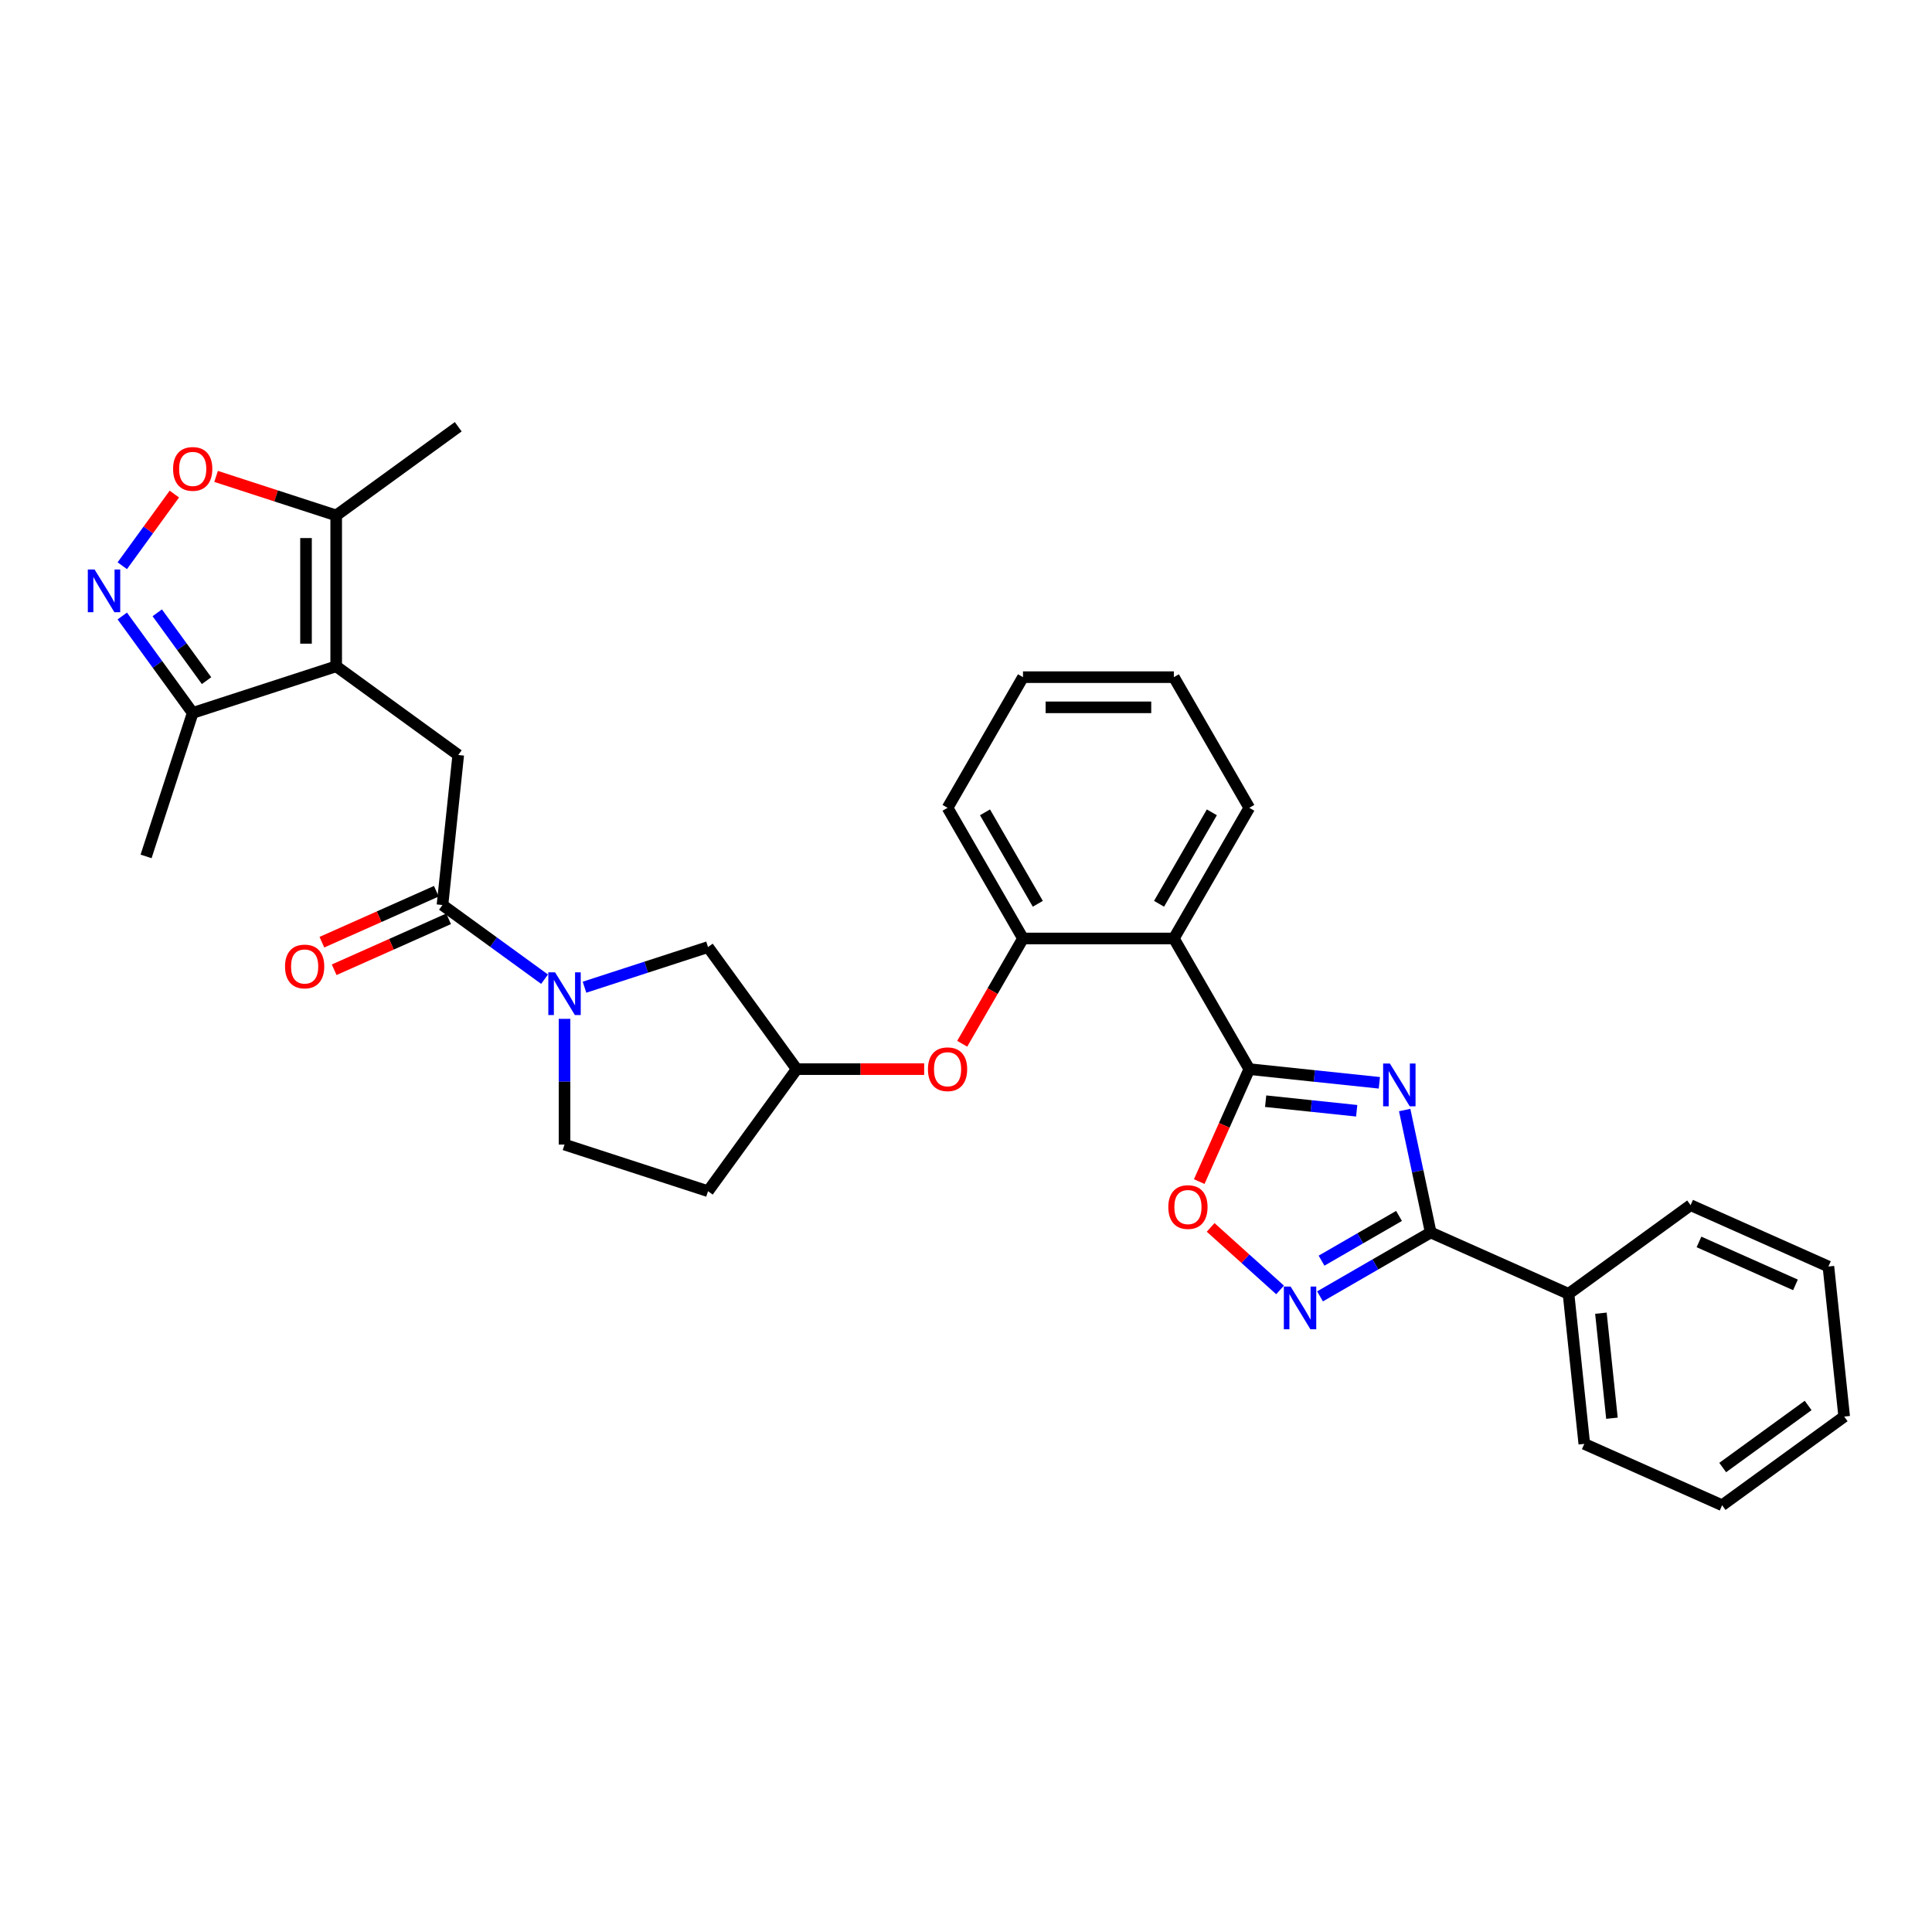 <?xml version='1.0' encoding='iso-8859-1'?>
<svg version='1.1' baseProfile='full'
              xmlns='http://www.w3.org/2000/svg'
                      xmlns:rdkit='http://www.rdkit.org/xml'
                      xmlns:xlink='http://www.w3.org/1999/xlink'
                  xml:space='preserve'
width='1000px' height='1000px' viewBox='0 0 1000 1000'>
<!-- END OF HEADER -->
<rect style='opacity:1.0;fill:#FFFFFF;stroke:none' width='1000' height='1000' x='0' y='0'> </rect>
<path class='bond-0' d='M 713.956,560.458 L 680.295,556.92' style='fill:none;fill-rule:evenodd;stroke:#0000FF;stroke-width:6px;stroke-linecap:butt;stroke-linejoin:miter;stroke-opacity:1' />
<path class='bond-0' d='M 680.295,556.92 L 646.633,553.382' style='fill:none;fill-rule:evenodd;stroke:#000000;stroke-width:6px;stroke-linecap:butt;stroke-linejoin:miter;stroke-opacity:1' />
<path class='bond-0' d='M 702.225,574.929 L 678.662,572.452' style='fill:none;fill-rule:evenodd;stroke:#0000FF;stroke-width:6px;stroke-linecap:butt;stroke-linejoin:miter;stroke-opacity:1' />
<path class='bond-0' d='M 678.662,572.452 L 655.099,569.976' style='fill:none;fill-rule:evenodd;stroke:#000000;stroke-width:6px;stroke-linecap:butt;stroke-linejoin:miter;stroke-opacity:1' />
<path class='bond-1' d='M 727.06,574.554 L 733.795,606.241' style='fill:none;fill-rule:evenodd;stroke:#0000FF;stroke-width:6px;stroke-linecap:butt;stroke-linejoin:miter;stroke-opacity:1' />
<path class='bond-1' d='M 733.795,606.241 L 740.531,637.928' style='fill:none;fill-rule:evenodd;stroke:#000000;stroke-width:6px;stroke-linecap:butt;stroke-linejoin:miter;stroke-opacity:1' />
<path class='bond-2' d='M 646.633,553.382 L 607.589,485.755' style='fill:none;fill-rule:evenodd;stroke:#000000;stroke-width:6px;stroke-linecap:butt;stroke-linejoin:miter;stroke-opacity:1' />
<path class='bond-3' d='M 646.633,553.382 L 633.676,582.484' style='fill:none;fill-rule:evenodd;stroke:#000000;stroke-width:6px;stroke-linecap:butt;stroke-linejoin:miter;stroke-opacity:1' />
<path class='bond-3' d='M 633.676,582.484 L 620.719,611.586' style='fill:none;fill-rule:evenodd;stroke:#FF0000;stroke-width:6px;stroke-linecap:butt;stroke-linejoin:miter;stroke-opacity:1' />
<path class='bond-4' d='M 174.009,344.876 L 237.184,390.776' style='fill:none;fill-rule:evenodd;stroke:#000000;stroke-width:6px;stroke-linecap:butt;stroke-linejoin:miter;stroke-opacity:1' />
<path class='bond-5' d='M 174.009,344.876 L 174.009,266.787' style='fill:none;fill-rule:evenodd;stroke:#000000;stroke-width:6px;stroke-linecap:butt;stroke-linejoin:miter;stroke-opacity:1' />
<path class='bond-5' d='M 158.391,333.163 L 158.391,278.5' style='fill:none;fill-rule:evenodd;stroke:#000000;stroke-width:6px;stroke-linecap:butt;stroke-linejoin:miter;stroke-opacity:1' />
<path class='bond-6' d='M 174.009,344.876 L 99.741,369.007' style='fill:none;fill-rule:evenodd;stroke:#000000;stroke-width:6px;stroke-linecap:butt;stroke-linejoin:miter;stroke-opacity:1' />
<path class='bond-7' d='M 740.531,637.928 L 711.886,654.466' style='fill:none;fill-rule:evenodd;stroke:#000000;stroke-width:6px;stroke-linecap:butt;stroke-linejoin:miter;stroke-opacity:1' />
<path class='bond-7' d='M 711.886,654.466 L 683.242,671.003' style='fill:none;fill-rule:evenodd;stroke:#0000FF;stroke-width:6px;stroke-linecap:butt;stroke-linejoin:miter;stroke-opacity:1' />
<path class='bond-7' d='M 724.128,629.364 L 704.077,640.94' style='fill:none;fill-rule:evenodd;stroke:#000000;stroke-width:6px;stroke-linecap:butt;stroke-linejoin:miter;stroke-opacity:1' />
<path class='bond-7' d='M 704.077,640.94 L 684.027,652.516' style='fill:none;fill-rule:evenodd;stroke:#0000FF;stroke-width:6px;stroke-linecap:butt;stroke-linejoin:miter;stroke-opacity:1' />
<path class='bond-8' d='M 740.531,637.928 L 811.869,669.69' style='fill:none;fill-rule:evenodd;stroke:#000000;stroke-width:6px;stroke-linecap:butt;stroke-linejoin:miter;stroke-opacity:1' />
<path class='bond-9' d='M 662.564,667.663 L 644.596,651.484' style='fill:none;fill-rule:evenodd;stroke:#0000FF;stroke-width:6px;stroke-linecap:butt;stroke-linejoin:miter;stroke-opacity:1' />
<path class='bond-9' d='M 644.596,651.484 L 626.627,635.306' style='fill:none;fill-rule:evenodd;stroke:#FF0000;stroke-width:6px;stroke-linecap:butt;stroke-linejoin:miter;stroke-opacity:1' />
<path class='bond-10' d='M 63.294,318.841 L 81.517,343.924' style='fill:none;fill-rule:evenodd;stroke:#0000FF;stroke-width:6px;stroke-linecap:butt;stroke-linejoin:miter;stroke-opacity:1' />
<path class='bond-10' d='M 81.517,343.924 L 99.741,369.007' style='fill:none;fill-rule:evenodd;stroke:#000000;stroke-width:6px;stroke-linecap:butt;stroke-linejoin:miter;stroke-opacity:1' />
<path class='bond-10' d='M 81.396,317.186 L 94.153,334.744' style='fill:none;fill-rule:evenodd;stroke:#0000FF;stroke-width:6px;stroke-linecap:butt;stroke-linejoin:miter;stroke-opacity:1' />
<path class='bond-10' d='M 94.153,334.744 L 106.909,352.302' style='fill:none;fill-rule:evenodd;stroke:#000000;stroke-width:6px;stroke-linecap:butt;stroke-linejoin:miter;stroke-opacity:1' />
<path class='bond-11' d='M 63.294,292.822 L 76.767,274.277' style='fill:none;fill-rule:evenodd;stroke:#0000FF;stroke-width:6px;stroke-linecap:butt;stroke-linejoin:miter;stroke-opacity:1' />
<path class='bond-11' d='M 76.767,274.277 L 90.241,255.732' style='fill:none;fill-rule:evenodd;stroke:#FF0000;stroke-width:6px;stroke-linecap:butt;stroke-linejoin:miter;stroke-opacity:1' />
<path class='bond-12' d='M 302.537,510.978 L 334.501,500.592' style='fill:none;fill-rule:evenodd;stroke:#0000FF;stroke-width:6px;stroke-linecap:butt;stroke-linejoin:miter;stroke-opacity:1' />
<path class='bond-12' d='M 334.501,500.592 L 366.465,490.207' style='fill:none;fill-rule:evenodd;stroke:#000000;stroke-width:6px;stroke-linecap:butt;stroke-linejoin:miter;stroke-opacity:1' />
<path class='bond-13' d='M 281.858,506.826 L 255.44,487.632' style='fill:none;fill-rule:evenodd;stroke:#0000FF;stroke-width:6px;stroke-linecap:butt;stroke-linejoin:miter;stroke-opacity:1' />
<path class='bond-13' d='M 255.44,487.632 L 229.022,468.438' style='fill:none;fill-rule:evenodd;stroke:#000000;stroke-width:6px;stroke-linecap:butt;stroke-linejoin:miter;stroke-opacity:1' />
<path class='bond-14' d='M 292.198,527.347 L 292.198,559.887' style='fill:none;fill-rule:evenodd;stroke:#0000FF;stroke-width:6px;stroke-linecap:butt;stroke-linejoin:miter;stroke-opacity:1' />
<path class='bond-14' d='M 292.198,559.887 L 292.198,592.427' style='fill:none;fill-rule:evenodd;stroke:#000000;stroke-width:6px;stroke-linecap:butt;stroke-linejoin:miter;stroke-opacity:1' />
<path class='bond-15' d='M 607.589,485.755 L 529.499,485.755' style='fill:none;fill-rule:evenodd;stroke:#000000;stroke-width:6px;stroke-linecap:butt;stroke-linejoin:miter;stroke-opacity:1' />
<path class='bond-16' d='M 607.589,485.755 L 646.633,418.127' style='fill:none;fill-rule:evenodd;stroke:#000000;stroke-width:6px;stroke-linecap:butt;stroke-linejoin:miter;stroke-opacity:1' />
<path class='bond-16' d='M 599.92,467.802 L 627.251,420.462' style='fill:none;fill-rule:evenodd;stroke:#000000;stroke-width:6px;stroke-linecap:butt;stroke-linejoin:miter;stroke-opacity:1' />
<path class='bond-17' d='M 229.022,468.438 L 237.184,390.776' style='fill:none;fill-rule:evenodd;stroke:#000000;stroke-width:6px;stroke-linecap:butt;stroke-linejoin:miter;stroke-opacity:1' />
<path class='bond-18' d='M 225.846,461.304 L 196.228,474.49' style='fill:none;fill-rule:evenodd;stroke:#000000;stroke-width:6px;stroke-linecap:butt;stroke-linejoin:miter;stroke-opacity:1' />
<path class='bond-18' d='M 196.228,474.49 L 166.611,487.677' style='fill:none;fill-rule:evenodd;stroke:#FF0000;stroke-width:6px;stroke-linecap:butt;stroke-linejoin:miter;stroke-opacity:1' />
<path class='bond-18' d='M 232.198,475.571 L 202.581,488.758' style='fill:none;fill-rule:evenodd;stroke:#000000;stroke-width:6px;stroke-linecap:butt;stroke-linejoin:miter;stroke-opacity:1' />
<path class='bond-18' d='M 202.581,488.758 L 172.964,501.944' style='fill:none;fill-rule:evenodd;stroke:#FF0000;stroke-width:6px;stroke-linecap:butt;stroke-linejoin:miter;stroke-opacity:1' />
<path class='bond-19' d='M 111.845,246.588 L 142.927,256.688' style='fill:none;fill-rule:evenodd;stroke:#FF0000;stroke-width:6px;stroke-linecap:butt;stroke-linejoin:miter;stroke-opacity:1' />
<path class='bond-19' d='M 142.927,256.688 L 174.009,266.787' style='fill:none;fill-rule:evenodd;stroke:#000000;stroke-width:6px;stroke-linecap:butt;stroke-linejoin:miter;stroke-opacity:1' />
<path class='bond-20' d='M 174.009,266.787 L 237.184,220.887' style='fill:none;fill-rule:evenodd;stroke:#000000;stroke-width:6px;stroke-linecap:butt;stroke-linejoin:miter;stroke-opacity:1' />
<path class='bond-21' d='M 99.741,369.007 L 75.61,443.275' style='fill:none;fill-rule:evenodd;stroke:#000000;stroke-width:6px;stroke-linecap:butt;stroke-linejoin:miter;stroke-opacity:1' />
<path class='bond-22' d='M 529.499,485.755 L 513.768,513.001' style='fill:none;fill-rule:evenodd;stroke:#000000;stroke-width:6px;stroke-linecap:butt;stroke-linejoin:miter;stroke-opacity:1' />
<path class='bond-22' d='M 513.768,513.001 L 498.038,540.248' style='fill:none;fill-rule:evenodd;stroke:#FF0000;stroke-width:6px;stroke-linecap:butt;stroke-linejoin:miter;stroke-opacity:1' />
<path class='bond-23' d='M 529.499,485.755 L 490.454,418.127' style='fill:none;fill-rule:evenodd;stroke:#000000;stroke-width:6px;stroke-linecap:butt;stroke-linejoin:miter;stroke-opacity:1' />
<path class='bond-23' d='M 537.168,467.802 L 509.837,420.462' style='fill:none;fill-rule:evenodd;stroke:#000000;stroke-width:6px;stroke-linecap:butt;stroke-linejoin:miter;stroke-opacity:1' />
<path class='bond-24' d='M 478.35,553.382 L 445.358,553.382' style='fill:none;fill-rule:evenodd;stroke:#FF0000;stroke-width:6px;stroke-linecap:butt;stroke-linejoin:miter;stroke-opacity:1' />
<path class='bond-24' d='M 445.358,553.382 L 412.365,553.382' style='fill:none;fill-rule:evenodd;stroke:#000000;stroke-width:6px;stroke-linecap:butt;stroke-linejoin:miter;stroke-opacity:1' />
<path class='bond-25' d='M 366.465,490.207 L 412.365,553.382' style='fill:none;fill-rule:evenodd;stroke:#000000;stroke-width:6px;stroke-linecap:butt;stroke-linejoin:miter;stroke-opacity:1' />
<path class='bond-26' d='M 292.198,592.427 L 366.465,616.558' style='fill:none;fill-rule:evenodd;stroke:#000000;stroke-width:6px;stroke-linecap:butt;stroke-linejoin:miter;stroke-opacity:1' />
<path class='bond-27' d='M 811.869,669.69 L 820.031,747.351' style='fill:none;fill-rule:evenodd;stroke:#000000;stroke-width:6px;stroke-linecap:butt;stroke-linejoin:miter;stroke-opacity:1' />
<path class='bond-27' d='M 828.626,679.706 L 834.339,734.07' style='fill:none;fill-rule:evenodd;stroke:#000000;stroke-width:6px;stroke-linecap:butt;stroke-linejoin:miter;stroke-opacity:1' />
<path class='bond-28' d='M 811.869,669.69 L 875.045,623.79' style='fill:none;fill-rule:evenodd;stroke:#000000;stroke-width:6px;stroke-linecap:butt;stroke-linejoin:miter;stroke-opacity:1' />
<path class='bond-29' d='M 412.365,553.382 L 366.465,616.558' style='fill:none;fill-rule:evenodd;stroke:#000000;stroke-width:6px;stroke-linecap:butt;stroke-linejoin:miter;stroke-opacity:1' />
<path class='bond-30' d='M 646.633,418.127 L 607.589,350.5' style='fill:none;fill-rule:evenodd;stroke:#000000;stroke-width:6px;stroke-linecap:butt;stroke-linejoin:miter;stroke-opacity:1' />
<path class='bond-31' d='M 490.454,418.127 L 529.499,350.5' style='fill:none;fill-rule:evenodd;stroke:#000000;stroke-width:6px;stroke-linecap:butt;stroke-linejoin:miter;stroke-opacity:1' />
<path class='bond-32' d='M 820.031,747.351 L 891.37,779.113' style='fill:none;fill-rule:evenodd;stroke:#000000;stroke-width:6px;stroke-linecap:butt;stroke-linejoin:miter;stroke-opacity:1' />
<path class='bond-33' d='M 875.045,623.79 L 946.383,655.552' style='fill:none;fill-rule:evenodd;stroke:#000000;stroke-width:6px;stroke-linecap:butt;stroke-linejoin:miter;stroke-opacity:1' />
<path class='bond-33' d='M 879.393,642.822 L 929.33,665.055' style='fill:none;fill-rule:evenodd;stroke:#000000;stroke-width:6px;stroke-linecap:butt;stroke-linejoin:miter;stroke-opacity:1' />
<path class='bond-34' d='M 607.589,350.5 L 529.499,350.5' style='fill:none;fill-rule:evenodd;stroke:#000000;stroke-width:6px;stroke-linecap:butt;stroke-linejoin:miter;stroke-opacity:1' />
<path class='bond-34' d='M 595.875,366.118 L 541.212,366.118' style='fill:none;fill-rule:evenodd;stroke:#000000;stroke-width:6px;stroke-linecap:butt;stroke-linejoin:miter;stroke-opacity:1' />
<path class='bond-35' d='M 946.383,655.552 L 954.545,733.213' style='fill:none;fill-rule:evenodd;stroke:#000000;stroke-width:6px;stroke-linecap:butt;stroke-linejoin:miter;stroke-opacity:1' />
<path class='bond-36' d='M 891.37,779.113 L 954.545,733.213' style='fill:none;fill-rule:evenodd;stroke:#000000;stroke-width:6px;stroke-linecap:butt;stroke-linejoin:miter;stroke-opacity:1' />
<path class='bond-36' d='M 891.666,759.593 L 935.889,727.463' style='fill:none;fill-rule:evenodd;stroke:#000000;stroke-width:6px;stroke-linecap:butt;stroke-linejoin:miter;stroke-opacity:1' />
<path  class='atom-0' d='M 719.407 550.487
L 726.653 562.201
Q 727.372 563.356, 728.527 565.449
Q 729.683 567.542, 729.746 567.667
L 729.746 550.487
L 732.682 550.487
L 732.682 572.602
L 729.652 572.602
L 721.874 559.796
Q 720.968 558.296, 720 556.578
Q 719.063 554.86, 718.782 554.329
L 718.782 572.602
L 715.908 572.602
L 715.908 550.487
L 719.407 550.487
' fill='#0000FF'/>
<path  class='atom-4' d='M 668.015 665.915
L 675.261 677.628
Q 675.98 678.784, 677.136 680.877
Q 678.291 682.97, 678.354 683.095
L 678.354 665.915
L 681.29 665.915
L 681.29 688.03
L 678.26 688.03
L 670.482 675.223
Q 669.577 673.724, 668.608 672.006
Q 667.671 670.288, 667.39 669.757
L 667.39 688.03
L 664.516 688.03
L 664.516 665.915
L 668.015 665.915
' fill='#0000FF'/>
<path  class='atom-5' d='M 48.953 294.774
L 56.2 306.487
Q 56.918 307.643, 58.074 309.736
Q 59.23 311.829, 59.292 311.954
L 59.292 294.774
L 62.228 294.774
L 62.228 316.889
L 59.198 316.889
L 51.421 304.082
Q 50.515 302.583, 49.546 300.865
Q 48.609 299.147, 48.328 298.616
L 48.328 316.889
L 45.455 316.889
L 45.455 294.774
L 48.953 294.774
' fill='#0000FF'/>
<path  class='atom-6' d='M 287.309 503.28
L 294.556 514.993
Q 295.274 516.149, 296.43 518.242
Q 297.586 520.335, 297.648 520.46
L 297.648 503.28
L 300.584 503.28
L 300.584 525.395
L 297.554 525.395
L 289.777 512.588
Q 288.871 511.089, 287.903 509.371
Q 286.966 507.653, 286.684 507.122
L 286.684 525.395
L 283.811 525.395
L 283.811 503.28
L 287.309 503.28
' fill='#0000FF'/>
<path  class='atom-9' d='M 604.72 624.783
Q 604.72 619.473, 607.344 616.505
Q 609.967 613.538, 614.871 613.538
Q 619.775 613.538, 622.399 616.505
Q 625.023 619.473, 625.023 624.783
Q 625.023 630.156, 622.368 633.217
Q 619.713 636.246, 614.871 636.246
Q 609.999 636.246, 607.344 633.217
Q 604.72 630.187, 604.72 624.783
M 614.871 633.748
Q 618.245 633.748, 620.057 631.499
Q 621.899 629.218, 621.899 624.783
Q 621.899 620.441, 620.057 618.255
Q 618.245 616.037, 614.871 616.037
Q 611.498 616.037, 609.655 618.223
Q 607.843 620.41, 607.843 624.783
Q 607.843 629.25, 609.655 631.499
Q 611.498 633.748, 614.871 633.748
' fill='#FF0000'/>
<path  class='atom-11' d='M 89.59 242.718
Q 89.59 237.408, 92.213 234.441
Q 94.837 231.473, 99.741 231.473
Q 104.645 231.473, 107.269 234.441
Q 109.893 237.408, 109.893 242.718
Q 109.893 248.091, 107.238 251.152
Q 104.583 254.182, 99.741 254.182
Q 94.868 254.182, 92.213 251.152
Q 89.59 248.122, 89.59 242.718
M 99.741 251.683
Q 103.115 251.683, 104.926 249.434
Q 106.769 247.154, 106.769 242.718
Q 106.769 238.376, 104.926 236.19
Q 103.115 233.972, 99.741 233.972
Q 96.368 233.972, 94.525 236.159
Q 92.713 238.345, 92.713 242.718
Q 92.713 247.185, 94.525 249.434
Q 96.368 251.683, 99.741 251.683
' fill='#FF0000'/>
<path  class='atom-15' d='M 480.303 553.445
Q 480.303 548.135, 482.926 545.167
Q 485.55 542.2, 490.454 542.2
Q 495.358 542.2, 497.982 545.167
Q 500.606 548.135, 500.606 553.445
Q 500.606 558.817, 497.951 561.878
Q 495.296 564.908, 490.454 564.908
Q 485.582 564.908, 482.926 561.878
Q 480.303 558.848, 480.303 553.445
M 490.454 562.409
Q 493.828 562.409, 495.639 560.16
Q 497.482 557.88, 497.482 553.445
Q 497.482 549.103, 495.639 546.916
Q 493.828 544.699, 490.454 544.699
Q 487.081 544.699, 485.238 546.885
Q 483.426 549.072, 483.426 553.445
Q 483.426 557.911, 485.238 560.16
Q 487.081 562.409, 490.454 562.409
' fill='#FF0000'/>
<path  class='atom-20' d='M 147.532 500.262
Q 147.532 494.952, 150.156 491.984
Q 152.78 489.017, 157.684 489.017
Q 162.588 489.017, 165.211 491.984
Q 167.835 494.952, 167.835 500.262
Q 167.835 505.635, 165.18 508.696
Q 162.525 511.725, 157.684 511.725
Q 152.811 511.725, 150.156 508.696
Q 147.532 505.666, 147.532 500.262
M 157.684 509.227
Q 161.057 509.227, 162.869 506.978
Q 164.712 504.697, 164.712 500.262
Q 164.712 495.92, 162.869 493.734
Q 161.057 491.516, 157.684 491.516
Q 154.31 491.516, 152.467 493.702
Q 150.655 495.889, 150.655 500.262
Q 150.655 504.729, 152.467 506.978
Q 154.31 509.227, 157.684 509.227
' fill='#FF0000'/>
</svg>

